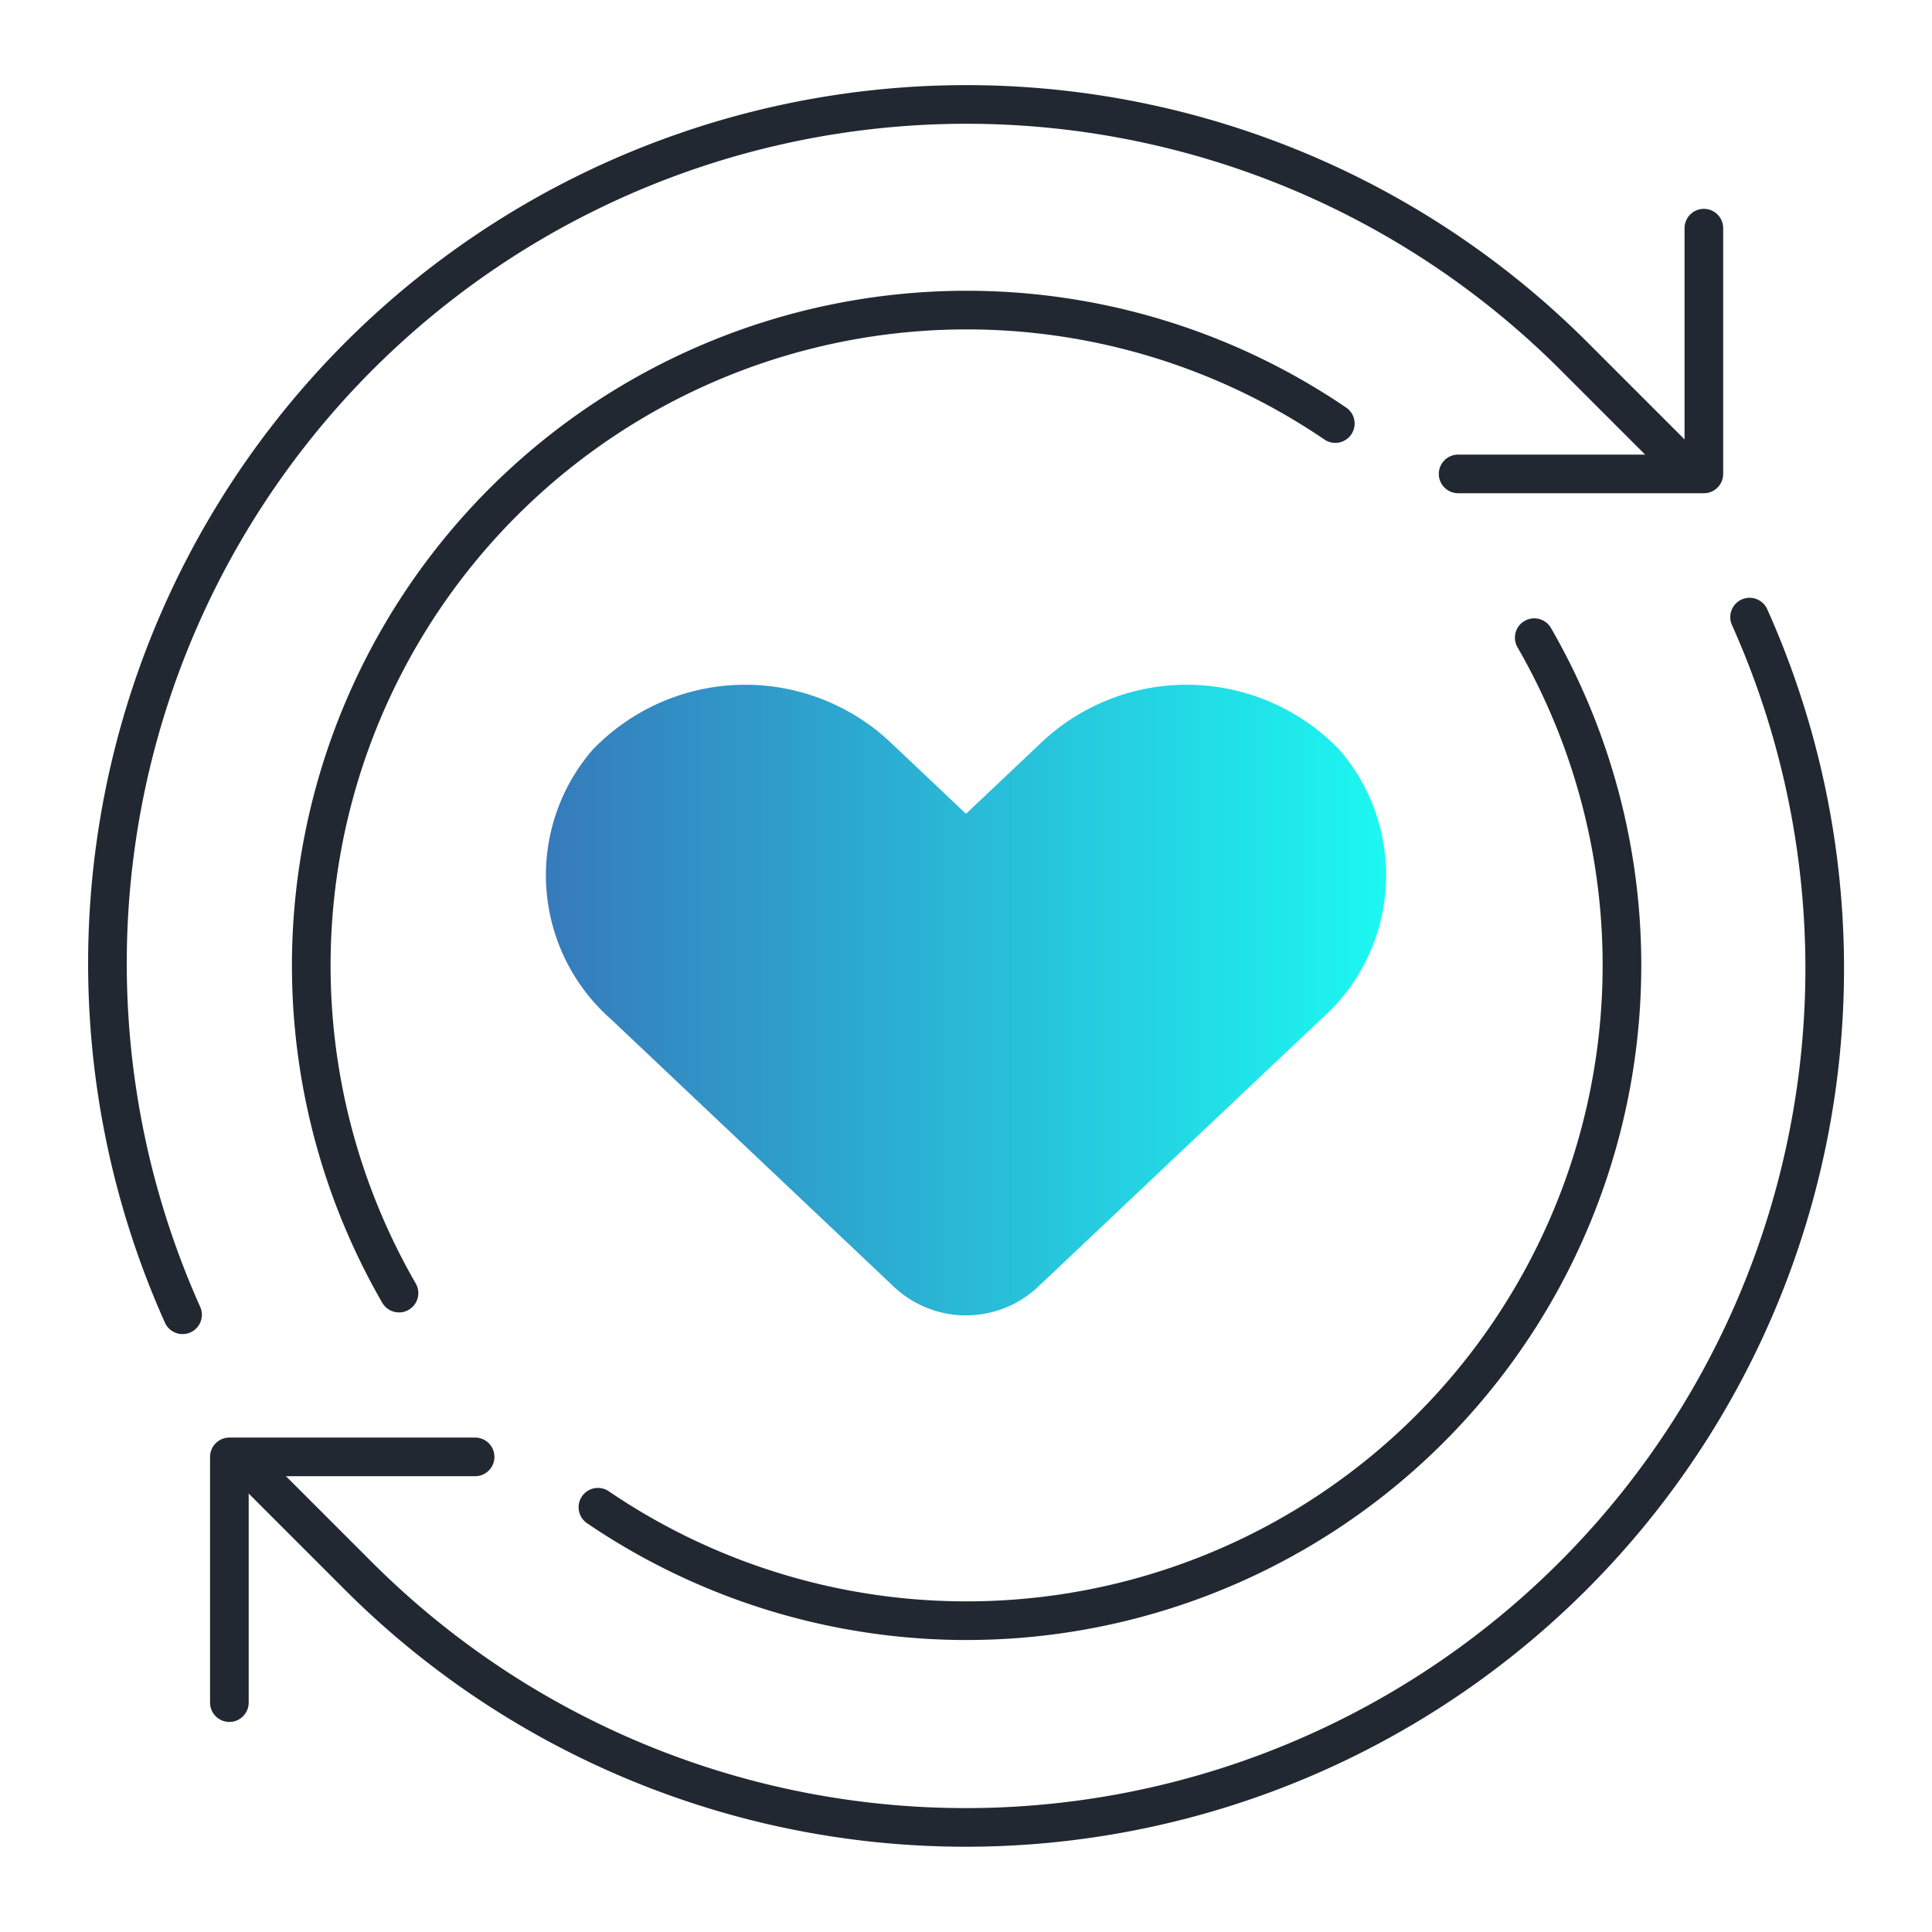 <?xml version="1.0" encoding="UTF-8"?> <svg xmlns="http://www.w3.org/2000/svg" xmlns:xlink="http://www.w3.org/1999/xlink" width="75" height="75" viewBox="0 0 75 75"><defs><clipPath id="clip-path"><rect id="Rectangle_55" data-name="Rectangle 55" width="75" height="75"></rect></clipPath><linearGradient id="linear-gradient" y1="1" x2="1" y2="1" gradientUnits="objectBoundingBox"><stop offset="0" stop-color="#367abb"></stop><stop offset="1" stop-color="#1cf8f2"></stop></linearGradient></defs><g id="icon-data" clip-path="url(#clip-path)"><g id="Text" transform="translate(-91.781 -1173.461)"><g id="Group_8" data-name="Group 8"><path id="Path_8" data-name="Path 8" d="M143.784,1202.575a8.222,8.222,0,0,0-11.481-.38l-3.022,2.858-3.021-2.858a8.222,8.222,0,0,0-11.481.38,7.448,7.448,0,0,0,.724,10.455l2.672,2.527,8.331,7.879a4.084,4.084,0,0,0,5.55,0l8.331-7.879,2.673-2.527A7.448,7.448,0,0,0,143.784,1202.575Z" fill="url(#linear-gradient)"></path><g id="Group_7" data-name="Group 7"><g id="Group_6" data-name="Group 6"><path id="Path_9" data-name="Path 9" d="M110.225,1230.017h-9.54v9.54" fill="none" stroke="#222831" stroke-linecap="round" stroke-linejoin="round" stroke-width="1.5"></path><path id="Path_10" data-name="Path 10" d="M98.868,1224.5a33.347,33.347,0,0,1,54.049-37.179l4.3,4.3" fill="none" stroke="#222831" stroke-linecap="round" stroke-linejoin="round" stroke-width="1.5"></path><path id="Path_11" data-name="Path 11" d="M159.7,1197.417a33.347,33.347,0,0,1-54.049,37.179l-4.3-4.3" fill="none" stroke="#222831" stroke-linecap="round" stroke-linejoin="round" stroke-width="1.5"></path><path id="Path_12" data-name="Path 12" d="M148.385,1191.858h9.54v-9.54" fill="none" stroke="#222831" stroke-linecap="round" stroke-linejoin="round" stroke-width="1.5"></path></g><path id="Path_13" data-name="Path 13" d="M151.34,1198.215a25.445,25.445,0,0,1-36.348,33.757" fill="none" stroke="#222831" stroke-linecap="round" stroke-linejoin="round" stroke-width="1.5"></path><path id="Path_14" data-name="Path 14" d="M107.27,1223.659a25.444,25.444,0,0,1,36.347-33.756" fill="none" stroke="#222831" stroke-linecap="round" stroke-linejoin="round" stroke-width="1.5"></path></g></g></g></g></svg> 